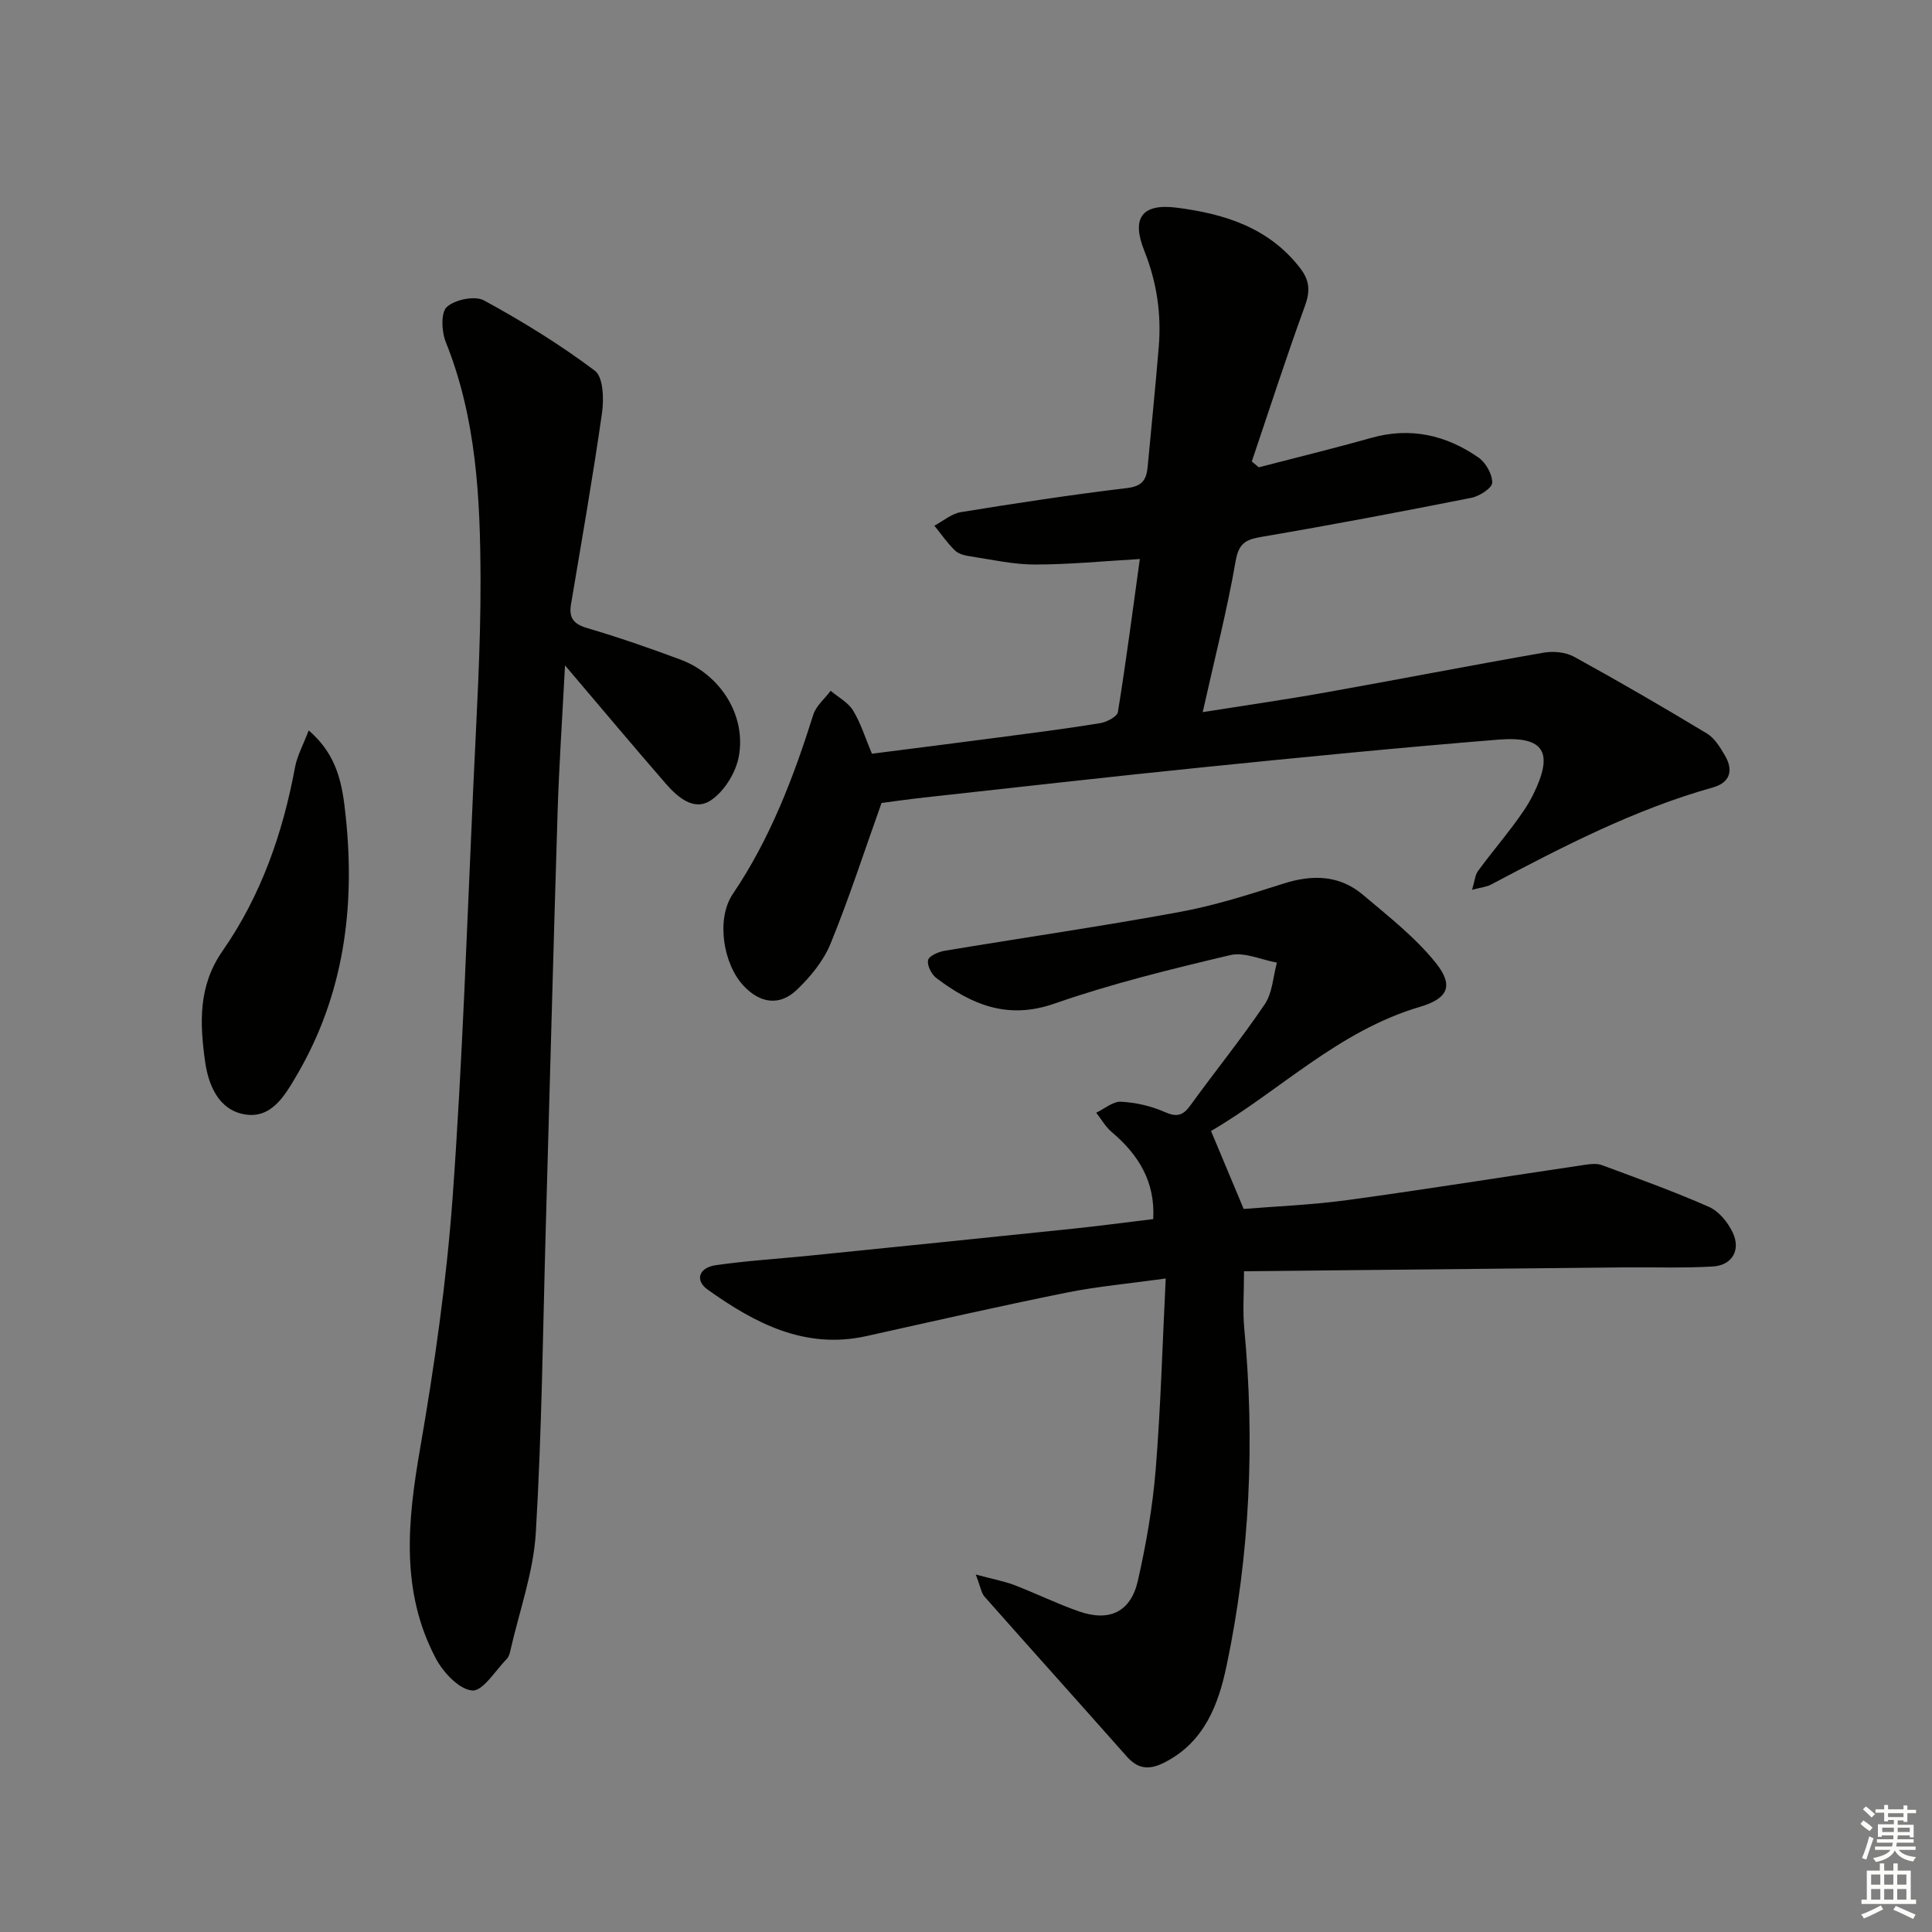 <svg enable-background="new 0 0 400 400" viewBox="0 0 400 400" xmlns="http://www.w3.org/2000/svg"><rect x="0" y="0" width="400" height="400" fill="#808080" stroke="none"/><g fill="#010100"><path d="m202.02 325.99c3.7.99 5.93 1.39 8.01 2.19 4.5 1.73 8.84 3.87 13.38 5.45 6.29 2.19 10.71.1 12.17-6.35 1.72-7.56 3.06-15.28 3.69-23.01 1.05-12.88 1.39-25.82 2.08-39.57-7.62 1.06-14.19 1.64-20.62 2.94-13.82 2.79-27.56 5.92-41.33 8.98-12.73 2.83-23.08-2.64-32.86-9.6-2.73-1.94-1.87-4.57 1.67-5.08 6.39-.92 12.87-1.31 19.3-1.96 18.18-1.84 36.36-3.69 54.54-5.58 5.44-.57 10.85-1.29 16.71-2 .44-7.72-3.02-13.32-8.61-18.04-1.27-1.08-2.14-2.64-3.19-3.98 1.71-.81 3.45-2.36 5.11-2.28 3.07.16 6.26.88 9.07 2.13 2.53 1.12 3.8.74 5.34-1.4 5.07-7.02 10.54-13.75 15.38-20.92 1.59-2.36 1.72-5.71 2.51-8.61-3.24-.58-6.74-2.25-9.68-1.55-12.24 2.9-24.53 5.9-36.39 10.04-9.72 3.39-17.17.19-24.46-5.31-1-.76-1.93-2.62-1.69-3.7.2-.87 2.15-1.72 3.42-1.93 16.19-2.7 32.45-5.05 48.59-8.02 7.31-1.34 14.47-3.63 21.57-5.89 5.99-1.91 11.58-1.79 16.44 2.31 5.26 4.44 10.81 8.78 15.08 14.09 3.79 4.72 2.58 7.39-3.28 9.12-16.93 4.99-29.17 17.52-43.24 25.7 2.3 5.5 4.36 10.41 6.76 16.14 6.43-.53 14.03-.82 21.52-1.84 16.43-2.25 32.81-4.88 49.21-7.31 1.13-.17 2.43-.3 3.45.08 7.44 2.76 14.92 5.45 22.17 8.65 2.05.9 3.9 3.2 4.9 5.3 1.73 3.66-.14 6.81-4.17 7.04-6.11.35-12.25.12-18.38.18-26.11.26-52.22.53-78.63.8 0 4.65-.29 8.26.05 11.81 2.21 23.48 1.19 46.81-3.66 69.87-1.69 8.02-4.56 15.7-12.69 19.94-3.13 1.63-5.53 1.6-7.95-1.13-9.81-11.08-19.71-22.08-29.51-33.16-.64-.77-.79-1.99-1.78-4.54z"/><path d="m249.01 147.44c8.99-1.43 17.32-2.62 25.59-4.1 15.02-2.68 30-5.6 45.04-8.22 2-.35 4.53-.09 6.27.86 9.28 5.1 18.44 10.42 27.5 15.89 1.59.96 2.74 2.88 3.73 4.57 1.79 3.06 1.06 5.59-2.5 6.59-16.28 4.57-31.16 12.3-46 20.14-.83.44-1.84.52-3.86 1.05.55-1.83.62-3.07 1.23-3.9 2.35-3.22 4.94-6.27 7.32-9.48 1.48-1.99 2.96-4.04 4.06-6.26 4.35-8.77 2.4-12.21-7.11-11.45-20.37 1.64-40.71 3.65-61.04 5.71-19.33 1.96-38.63 4.16-57.94 6.28-3.44.38-6.86.88-8.79 1.13-3.67 10.29-6.76 19.85-10.55 29.12-1.45 3.55-4.14 6.84-6.96 9.54-3.58 3.43-7.6 2.83-11-.76-4.28-4.51-5.79-13.86-2.28-19.06 7.73-11.44 12.55-24.07 16.66-37.11.58-1.85 2.37-3.32 3.6-4.96 1.59 1.35 3.63 2.41 4.65 4.1 1.6 2.63 2.52 5.68 3.89 8.93 8.78-1.12 17.65-2.24 26.52-3.41 6.91-.91 13.83-1.79 20.7-2.91 1.37-.22 3.55-1.34 3.71-2.31 1.69-10.43 3.05-20.92 4.54-31.68-7.6.44-14.68 1.14-21.76 1.14-4.44 0-8.88-1.02-13.3-1.69-1.12-.17-2.45-.47-3.21-1.21-1.59-1.54-2.86-3.41-4.27-5.15 1.83-.96 3.56-2.48 5.5-2.8 11.45-1.86 22.93-3.61 34.45-4.99 3.1-.37 3.95-1.75 4.2-4.3.78-8.27 1.61-16.54 2.3-24.82.58-6.89-.39-13.51-2.99-20.01-2.71-6.78-.47-9.81 6.64-8.92 9.89 1.25 19.16 4.1 25.66 12.56 1.94 2.53 2.08 4.73.97 7.77-3.89 10.66-7.37 21.47-11.01 32.23.48.4.97.8 1.45 1.2 7.76-2.02 15.55-3.91 23.27-6.09 8.13-2.29 15.51-.59 22.22 4.07 1.51 1.05 2.86 3.45 2.84 5.21-.02 1.09-2.63 2.79-4.29 3.12-14.3 2.84-28.63 5.56-43.01 8.01-3.3.56-5.12 1-5.81 5.02-1.78 10.25-4.38 20.34-6.83 31.35z"/><path d="m116.98 137.76c-.57 11.04-1.24 20.77-1.54 30.51-.89 28.6-1.62 57.2-2.44 85.8-.6 21.11-.81 42.24-2.07 63.31-.49 8.15-3.4 16.16-5.23 24.22-.15.64-.32 1.39-.75 1.83-2.36 2.4-4.98 6.75-7.18 6.57-2.74-.23-6.03-3.77-7.56-6.68-7.3-13.85-5.84-28.37-3.26-43.24 3-17.31 5.5-34.79 6.77-52.31 2.05-28.34 2.98-56.76 4.28-85.14.65-14.28 1.54-28.56 1.49-42.84-.06-16.6-.85-33.2-7.2-48.98-.87-2.16-1.05-6.1.23-7.26 1.68-1.53 5.8-2.38 7.69-1.35 7.95 4.33 15.72 9.12 22.95 14.55 1.74 1.31 1.89 5.82 1.49 8.68-1.89 13.26-4.21 26.47-6.43 39.68-.47 2.8.51 4.09 3.33 4.92 6.51 1.92 12.94 4.15 19.31 6.52 8.24 3.07 13.69 11.54 12.1 20.09-.62 3.35-3.03 7.24-5.82 9.08-3.5 2.31-6.91-.72-9.38-3.57-6.66-7.67-13.18-15.44-20.78-24.39z"/><path d="m63.91 151.23c6.12 5.23 7 11.51 7.66 17.71 2.01 18.92-.37 37.09-10.19 53.78-2.46 4.18-5.23 9.01-10.84 7.98-5.33-.98-7.4-6.1-8.08-10.93-1.09-7.87-1.47-15.59 3.61-22.88 7.96-11.42 12.49-24.39 15.02-38.08.46-2.39 1.71-4.64 2.82-7.58z"/></g><path d="m385.2 377.6.6-.7c.6.4 1.3.9 1.9 1.5l-.6.7c-.8-.5-1.4-1-1.9-1.5zm.3 7.1c.6-1.4 1.1-2.9 1.5-4.5.3.1.6.3.9.4-.5 1.4-1 2.9-1.5 4.4zm.2-10.1.6-.6c.7.5 1.3 1.1 1.9 1.6l-.7.7c-.6-.6-1.2-1.2-1.8-1.7zm8.4-.8h.8v.9h1.8v.7h-1.8v1.8h-.8v-.3h-1.2v.9h3.3v2.6h-.8v-.4h-2.5c0 .3 0 .6-.1.8h3.4v.7h-3.5c0 .3-.1.6-.1.8h4v.7h-3.5c.7.9 1.9 1.3 3.6 1.5-.2.2-.4.5-.6.9-1.9-.3-3.2-1.1-3.8-2.3-.5 1.1-1.8 2-3.9 2.4-.2-.3-.4-.5-.6-.8 1.9-.4 3.1-.9 3.6-1.7h-3.2v-.7h3.5c.1-.2.1-.5.2-.8h-3.3v-.7h3.4c0-.2 0-.5 0-.8h-2.4v.3h-.8v-2.6h3.3v-.9h-1.2v.3h-.8v-1.8h-1.8v-.7h1.8v-.9h.8v.9h3.2zm-4.4 5.5h2.4c0-.3 0-.6 0-.9h-2.4zm1.2-3.1h3.2v-.8h-3.2zm4.4 2.2h-2.4v.9h2.5v-.9z" fill="#fbfcfa"/><path d="m389.2 385.8h.9v1.5h1.9v-1.5h.9v1.5h2.7v6h1.1v.9h-11.3v-.9h1.1v-6h2.7zm.2 8.7.5.8c-1.2.6-2.5 1.3-4 1.9-.2-.3-.3-.6-.6-.8 1.6-.6 3-1.3 4.1-1.9zm-2-4.3h1.9v-2.1h-1.9zm0 3.1h1.9v-2.2h-1.9zm2.7-3.1h1.9v-2.1h-1.9zm0 3.1h1.9v-2.2h-1.9zm2.4 1.3c1.4.6 2.7 1.2 4.1 1.8l-.5.9c-1.5-.7-2.8-1.4-4.1-1.9zm2.2-6.5h-1.9v2.1h1.9zm-1.9 5.2h1.9v-2.2h-1.9z" fill="#fbfcfa"/></svg>